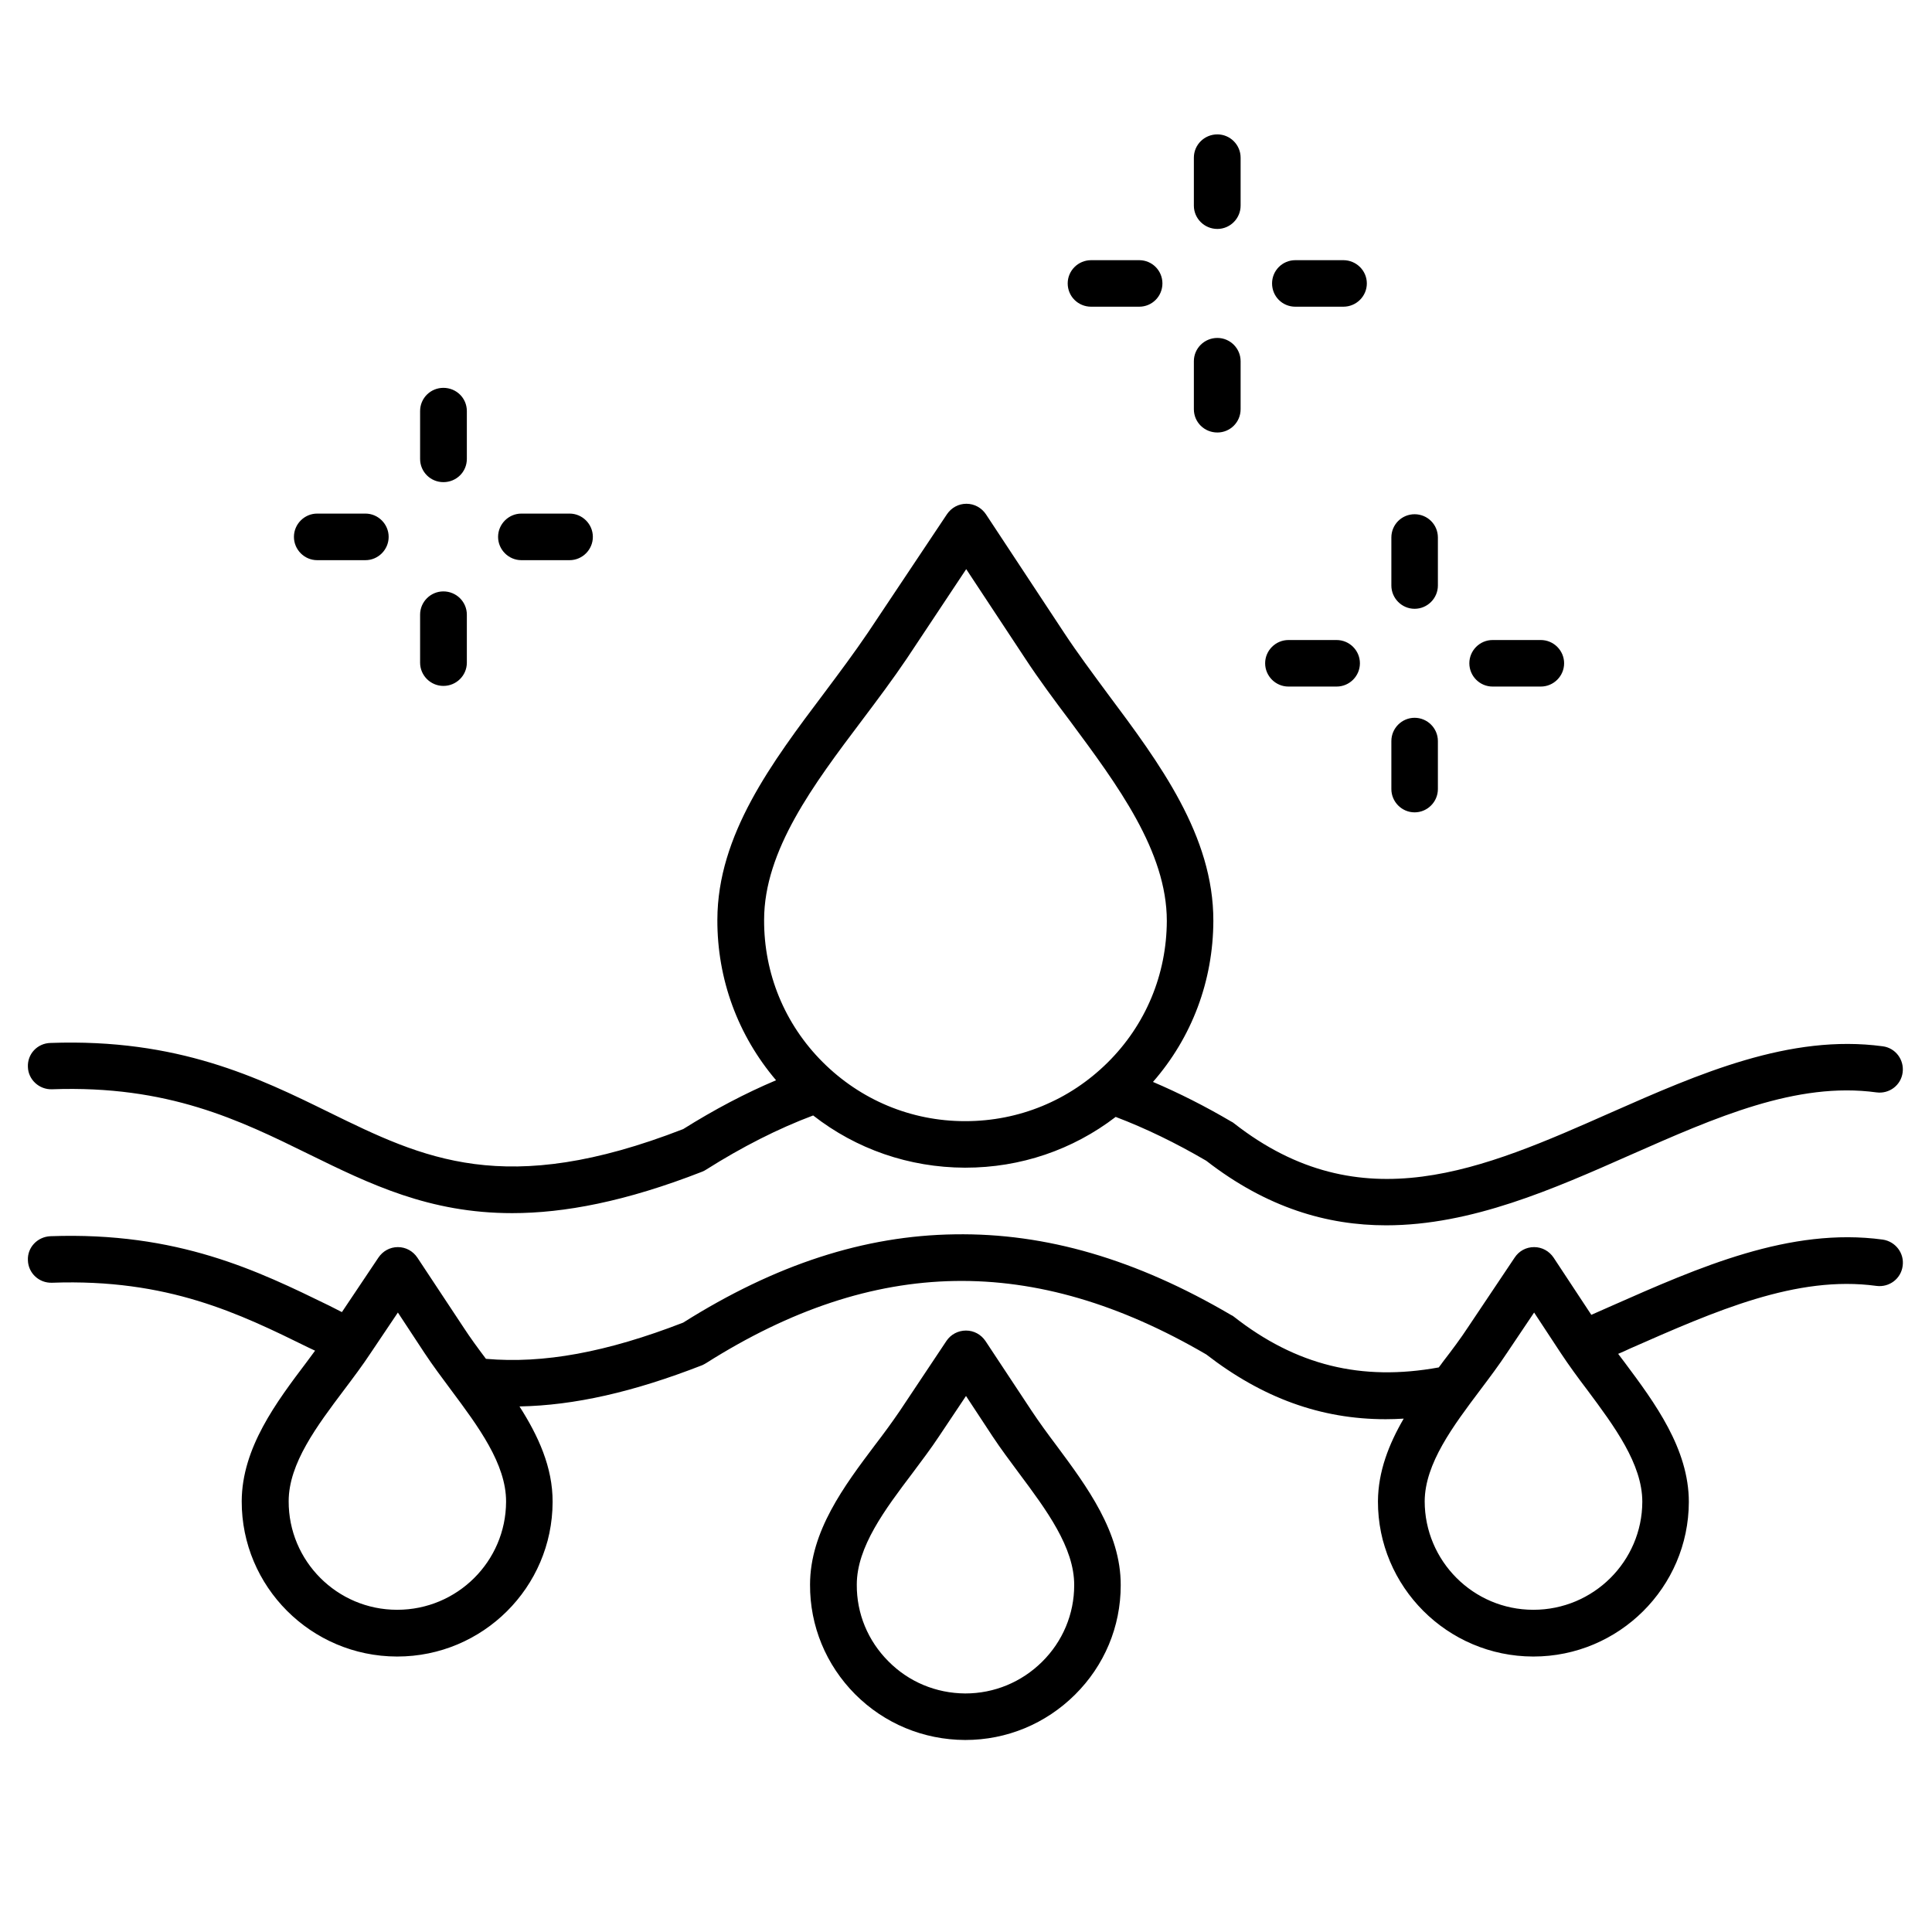<svg version="1.2" preserveAspectRatio="xMidYMid meet" height="48" viewBox="0 0 36 36" zoomAndPan="magnify" width="48" xmlns:xlink="http://www.w3.org/1999/xlink" xmlns="http://www.w3.org/2000/svg"><defs><clipPath id="d5d8dfd04a"><path d="M 0.488 2.504 L 35.512 2.504 L 35.512 32.422 L 0.488 32.422 Z M 0.488 2.504"></path></clipPath></defs><g id="a9430edea1"><g clip-path="url(#d5d8dfd04a)" clip-rule="nonzero"><path d="M 0.969 20.297 C 3.133 20.219 4.461 20.871 5.75 21.504 C 6.895 22.066 8 22.605 9.543 22.605 C 10.512 22.605 11.656 22.391 13.086 21.832 C 13.113 21.82 13.137 21.809 13.16 21.793 C 13.828 21.371 14.496 21.031 15.152 20.785 C 15.957 21.414 16.941 21.754 17.977 21.758 C 17.98 21.758 17.984 21.758 17.988 21.758 C 19.016 21.758 19.988 21.426 20.789 20.812 C 21.344 21.023 21.91 21.297 22.477 21.629 C 23.609 22.508 24.734 22.832 25.828 22.832 C 27.422 22.832 28.953 22.152 30.375 21.523 C 31.969 20.82 33.477 20.152 34.965 20.355 C 35.203 20.387 35.422 20.223 35.453 19.984 C 35.484 19.746 35.32 19.527 35.082 19.496 C 33.352 19.262 31.656 20.008 30.02 20.73 C 27.629 21.789 25.367 22.789 22.992 20.93 C 22.977 20.918 22.961 20.906 22.941 20.898 C 22.457 20.613 21.969 20.367 21.484 20.16 C 22.211 19.328 22.605 18.277 22.609 17.16 C 22.613 15.574 21.609 14.223 20.633 12.918 C 20.348 12.531 20.074 12.164 19.832 11.797 L 18.371 9.582 C 18.289 9.461 18.156 9.387 18.008 9.387 C 17.859 9.387 17.727 9.461 17.645 9.582 L 16.172 11.789 C 15.926 12.152 15.652 12.52 15.363 12.906 C 14.383 14.207 13.371 15.555 13.367 17.137 C 13.363 18.246 13.75 19.293 14.461 20.129 C 13.887 20.371 13.309 20.676 12.73 21.039 C 9.406 22.332 7.887 21.586 6.133 20.727 C 4.812 20.078 3.316 19.348 0.938 19.434 C 0.695 19.441 0.508 19.641 0.52 19.883 C 0.527 20.117 0.73 20.305 0.969 20.297 Z M 16.059 13.426 C 16.344 13.047 16.641 12.652 16.898 12.27 L 18.004 10.605 L 19.105 12.273 C 19.359 12.66 19.652 13.055 19.938 13.434 C 20.824 14.629 21.742 15.863 21.742 17.16 C 21.738 18.16 21.348 19.098 20.637 19.801 C 19.926 20.504 18.988 20.891 17.988 20.891 C 17.984 20.891 17.984 20.891 17.98 20.891 C 16.977 20.891 16.035 20.496 15.328 19.789 C 14.621 19.082 14.234 18.141 14.238 17.141 C 14.238 15.844 15.164 14.613 16.059 13.426 Z M 35.082 23.098 C 33.352 22.863 31.66 23.613 30.023 24.336 C 29.898 24.391 29.777 24.445 29.652 24.5 L 28.949 23.434 C 28.867 23.312 28.734 23.238 28.586 23.238 C 28.438 23.238 28.305 23.309 28.223 23.434 L 27.355 24.73 C 27.219 24.938 27.059 25.152 26.887 25.375 C 26.863 25.41 26.836 25.445 26.809 25.48 C 25.367 25.742 24.148 25.441 22.992 24.535 C 22.977 24.523 22.961 24.512 22.941 24.504 C 21.172 23.465 19.488 22.973 17.793 23 C 16.105 23.023 14.449 23.562 12.73 24.645 C 11.301 25.199 10.125 25.414 9.055 25.32 C 8.902 25.117 8.762 24.926 8.637 24.734 L 7.777 23.434 C 7.695 23.312 7.562 23.238 7.414 23.238 C 7.266 23.238 7.133 23.312 7.051 23.434 L 6.371 24.449 C 6.293 24.41 6.215 24.371 6.133 24.328 C 4.812 23.684 3.316 22.949 0.938 23.035 C 0.695 23.047 0.508 23.246 0.52 23.484 C 0.527 23.723 0.727 23.91 0.969 23.902 C 3.129 23.824 4.461 24.477 5.746 25.109 C 5.789 25.129 5.828 25.148 5.871 25.168 C 5.82 25.238 5.77 25.305 5.715 25.379 C 5.148 26.129 4.508 26.98 4.504 27.973 C 4.5 29.566 5.797 30.863 7.395 30.867 C 7.395 30.867 7.398 30.867 7.402 30.867 C 8.996 30.867 10.293 29.578 10.297 27.988 C 10.301 27.34 10.027 26.75 9.68 26.207 C 10.703 26.188 11.805 25.938 13.086 25.438 C 13.109 25.426 13.137 25.414 13.16 25.398 C 16.297 23.414 19.258 23.359 22.477 25.238 C 23.523 26.047 24.609 26.445 25.82 26.445 C 25.934 26.445 26.043 26.441 26.156 26.434 C 25.879 26.91 25.68 27.418 25.676 27.973 C 25.672 29.566 26.969 30.863 28.566 30.867 C 28.566 30.867 28.57 30.867 28.574 30.867 C 30.164 30.867 31.465 29.578 31.469 27.988 C 31.469 26.996 30.836 26.141 30.273 25.387 C 30.23 25.332 30.191 25.277 30.152 25.227 C 30.227 25.195 30.301 25.164 30.371 25.129 C 31.969 24.426 33.477 23.758 34.965 23.961 C 35.203 23.992 35.422 23.828 35.453 23.59 C 35.488 23.352 35.32 23.133 35.082 23.098 Z M 7.402 29.996 C 7.402 29.996 7.398 29.996 7.398 29.996 C 6.281 29.996 5.375 29.086 5.379 27.973 C 5.379 27.27 5.906 26.57 6.414 25.895 C 6.582 25.672 6.758 25.438 6.91 25.207 L 7.414 24.457 L 7.91 25.211 C 8.062 25.441 8.238 25.676 8.406 25.902 C 8.91 26.578 9.434 27.281 9.43 27.984 C 9.426 29.094 8.52 29.996 7.402 29.996 Z M 30.602 27.984 C 30.598 29.094 29.691 29.996 28.574 29.996 C 28.574 29.996 28.57 29.996 28.57 29.996 C 27.453 29.996 26.547 29.086 26.547 27.973 C 26.551 27.27 27.078 26.57 27.586 25.895 C 27.754 25.672 27.93 25.438 28.082 25.207 L 28.586 24.457 L 29.082 25.211 C 29.234 25.441 29.406 25.676 29.578 25.902 C 30.082 26.578 30.602 27.281 30.602 27.984 Z M 19.223 26.289 L 18.363 24.988 C 18.281 24.867 18.148 24.793 18 24.793 C 17.855 24.793 17.719 24.863 17.637 24.984 L 16.77 26.285 C 16.629 26.492 16.473 26.707 16.301 26.93 C 15.734 27.684 15.094 28.535 15.094 29.527 C 15.09 30.297 15.391 31.023 15.934 31.57 C 16.48 32.117 17.207 32.418 17.98 32.422 C 17.984 32.422 17.984 32.422 17.988 32.422 C 18.758 32.422 19.484 32.121 20.031 31.578 C 20.578 31.035 20.883 30.312 20.883 29.539 C 20.887 28.551 20.25 27.695 19.688 26.938 C 19.52 26.715 19.363 26.5 19.223 26.289 Z M 19.418 30.965 C 19.035 31.344 18.527 31.555 17.988 31.555 C 17.988 31.555 17.984 31.555 17.984 31.555 C 17.441 31.551 16.934 31.34 16.555 30.957 C 16.172 30.574 15.961 30.066 15.965 29.527 C 15.965 28.824 16.492 28.125 17 27.453 C 17.168 27.227 17.344 26.996 17.496 26.766 L 18 26.012 L 18.496 26.766 C 18.648 26.996 18.824 27.23 18.992 27.457 C 19.496 28.133 20.02 28.836 20.016 29.539 C 20.016 30.078 19.801 30.586 19.418 30.965 Z M 7.828 12.348 L 7.828 11.453 C 7.828 11.215 8.023 11.02 8.262 11.02 C 8.504 11.02 8.699 11.215 8.699 11.453 L 8.699 12.348 C 8.699 12.586 8.504 12.781 8.262 12.781 C 8.023 12.781 7.828 12.586 7.828 12.348 Z M 7.828 8.551 L 7.828 7.66 C 7.828 7.418 8.023 7.227 8.262 7.227 C 8.504 7.227 8.699 7.418 8.699 7.66 L 8.699 8.551 C 8.699 8.793 8.504 8.984 8.262 8.984 C 8.023 8.984 7.828 8.793 7.828 8.551 Z M 5.477 10.004 C 5.477 9.766 5.672 9.57 5.91 9.57 L 6.809 9.57 C 7.047 9.57 7.242 9.766 7.242 10.004 C 7.242 10.242 7.047 10.438 6.809 10.438 L 5.91 10.438 C 5.672 10.438 5.477 10.242 5.477 10.004 Z M 9.281 10.004 C 9.281 9.766 9.477 9.57 9.715 9.57 L 10.613 9.57 C 10.852 9.57 11.047 9.766 11.047 10.004 C 11.047 10.242 10.852 10.438 10.613 10.438 L 9.715 10.438 C 9.477 10.438 9.281 10.242 9.281 10.004 Z M 25.926 14.703 L 25.926 13.809 C 25.926 13.57 26.121 13.375 26.359 13.375 C 26.598 13.375 26.793 13.57 26.793 13.809 L 26.793 14.703 C 26.793 14.941 26.598 15.137 26.359 15.137 C 26.121 15.137 25.926 14.941 25.926 14.703 Z M 25.926 10.91 L 25.926 10.016 C 25.926 9.773 26.121 9.582 26.359 9.582 C 26.598 9.582 26.793 9.773 26.793 10.016 L 26.793 10.91 C 26.793 11.148 26.598 11.344 26.359 11.344 C 26.121 11.344 25.926 11.148 25.926 10.91 Z M 23.574 12.359 C 23.574 12.121 23.77 11.926 24.008 11.926 L 24.906 11.926 C 25.145 11.926 25.34 12.121 25.34 12.359 C 25.34 12.598 25.145 12.793 24.906 12.793 L 24.008 12.793 C 23.77 12.793 23.574 12.598 23.574 12.359 Z M 27.379 12.359 C 27.379 12.121 27.574 11.926 27.812 11.926 L 28.711 11.926 C 28.949 11.926 29.145 12.121 29.145 12.359 C 29.145 12.598 28.949 12.793 28.711 12.793 L 27.812 12.793 C 27.574 12.793 27.379 12.598 27.379 12.359 Z M 22.246 7.625 L 22.246 6.73 C 22.246 6.492 22.441 6.297 22.684 6.297 C 22.922 6.297 23.117 6.492 23.117 6.73 L 23.117 7.625 C 23.117 7.867 22.922 8.059 22.684 8.059 C 22.441 8.059 22.246 7.867 22.246 7.625 Z M 22.246 3.832 L 22.246 2.938 C 22.246 2.699 22.441 2.504 22.684 2.504 C 22.922 2.504 23.117 2.699 23.117 2.938 L 23.117 3.832 C 23.117 4.07 22.922 4.266 22.684 4.266 C 22.441 4.266 22.246 4.07 22.246 3.832 Z M 23.703 5.281 C 23.703 5.043 23.895 4.848 24.137 4.848 L 25.031 4.848 C 25.273 4.848 25.469 5.043 25.469 5.281 C 25.469 5.52 25.273 5.715 25.031 5.715 L 24.137 5.715 C 23.895 5.715 23.703 5.523 23.703 5.281 Z M 19.895 5.281 C 19.895 5.043 20.09 4.848 20.332 4.848 L 21.227 4.848 C 21.469 4.848 21.66 5.043 21.66 5.281 C 21.66 5.52 21.469 5.715 21.227 5.715 L 20.332 5.715 C 20.09 5.715 19.895 5.523 19.895 5.281 Z M 19.895 5.281" style="stroke:none;fill-rule:nonzero;fill:#000000;fill-opacity:1;"></path></g></g></svg>